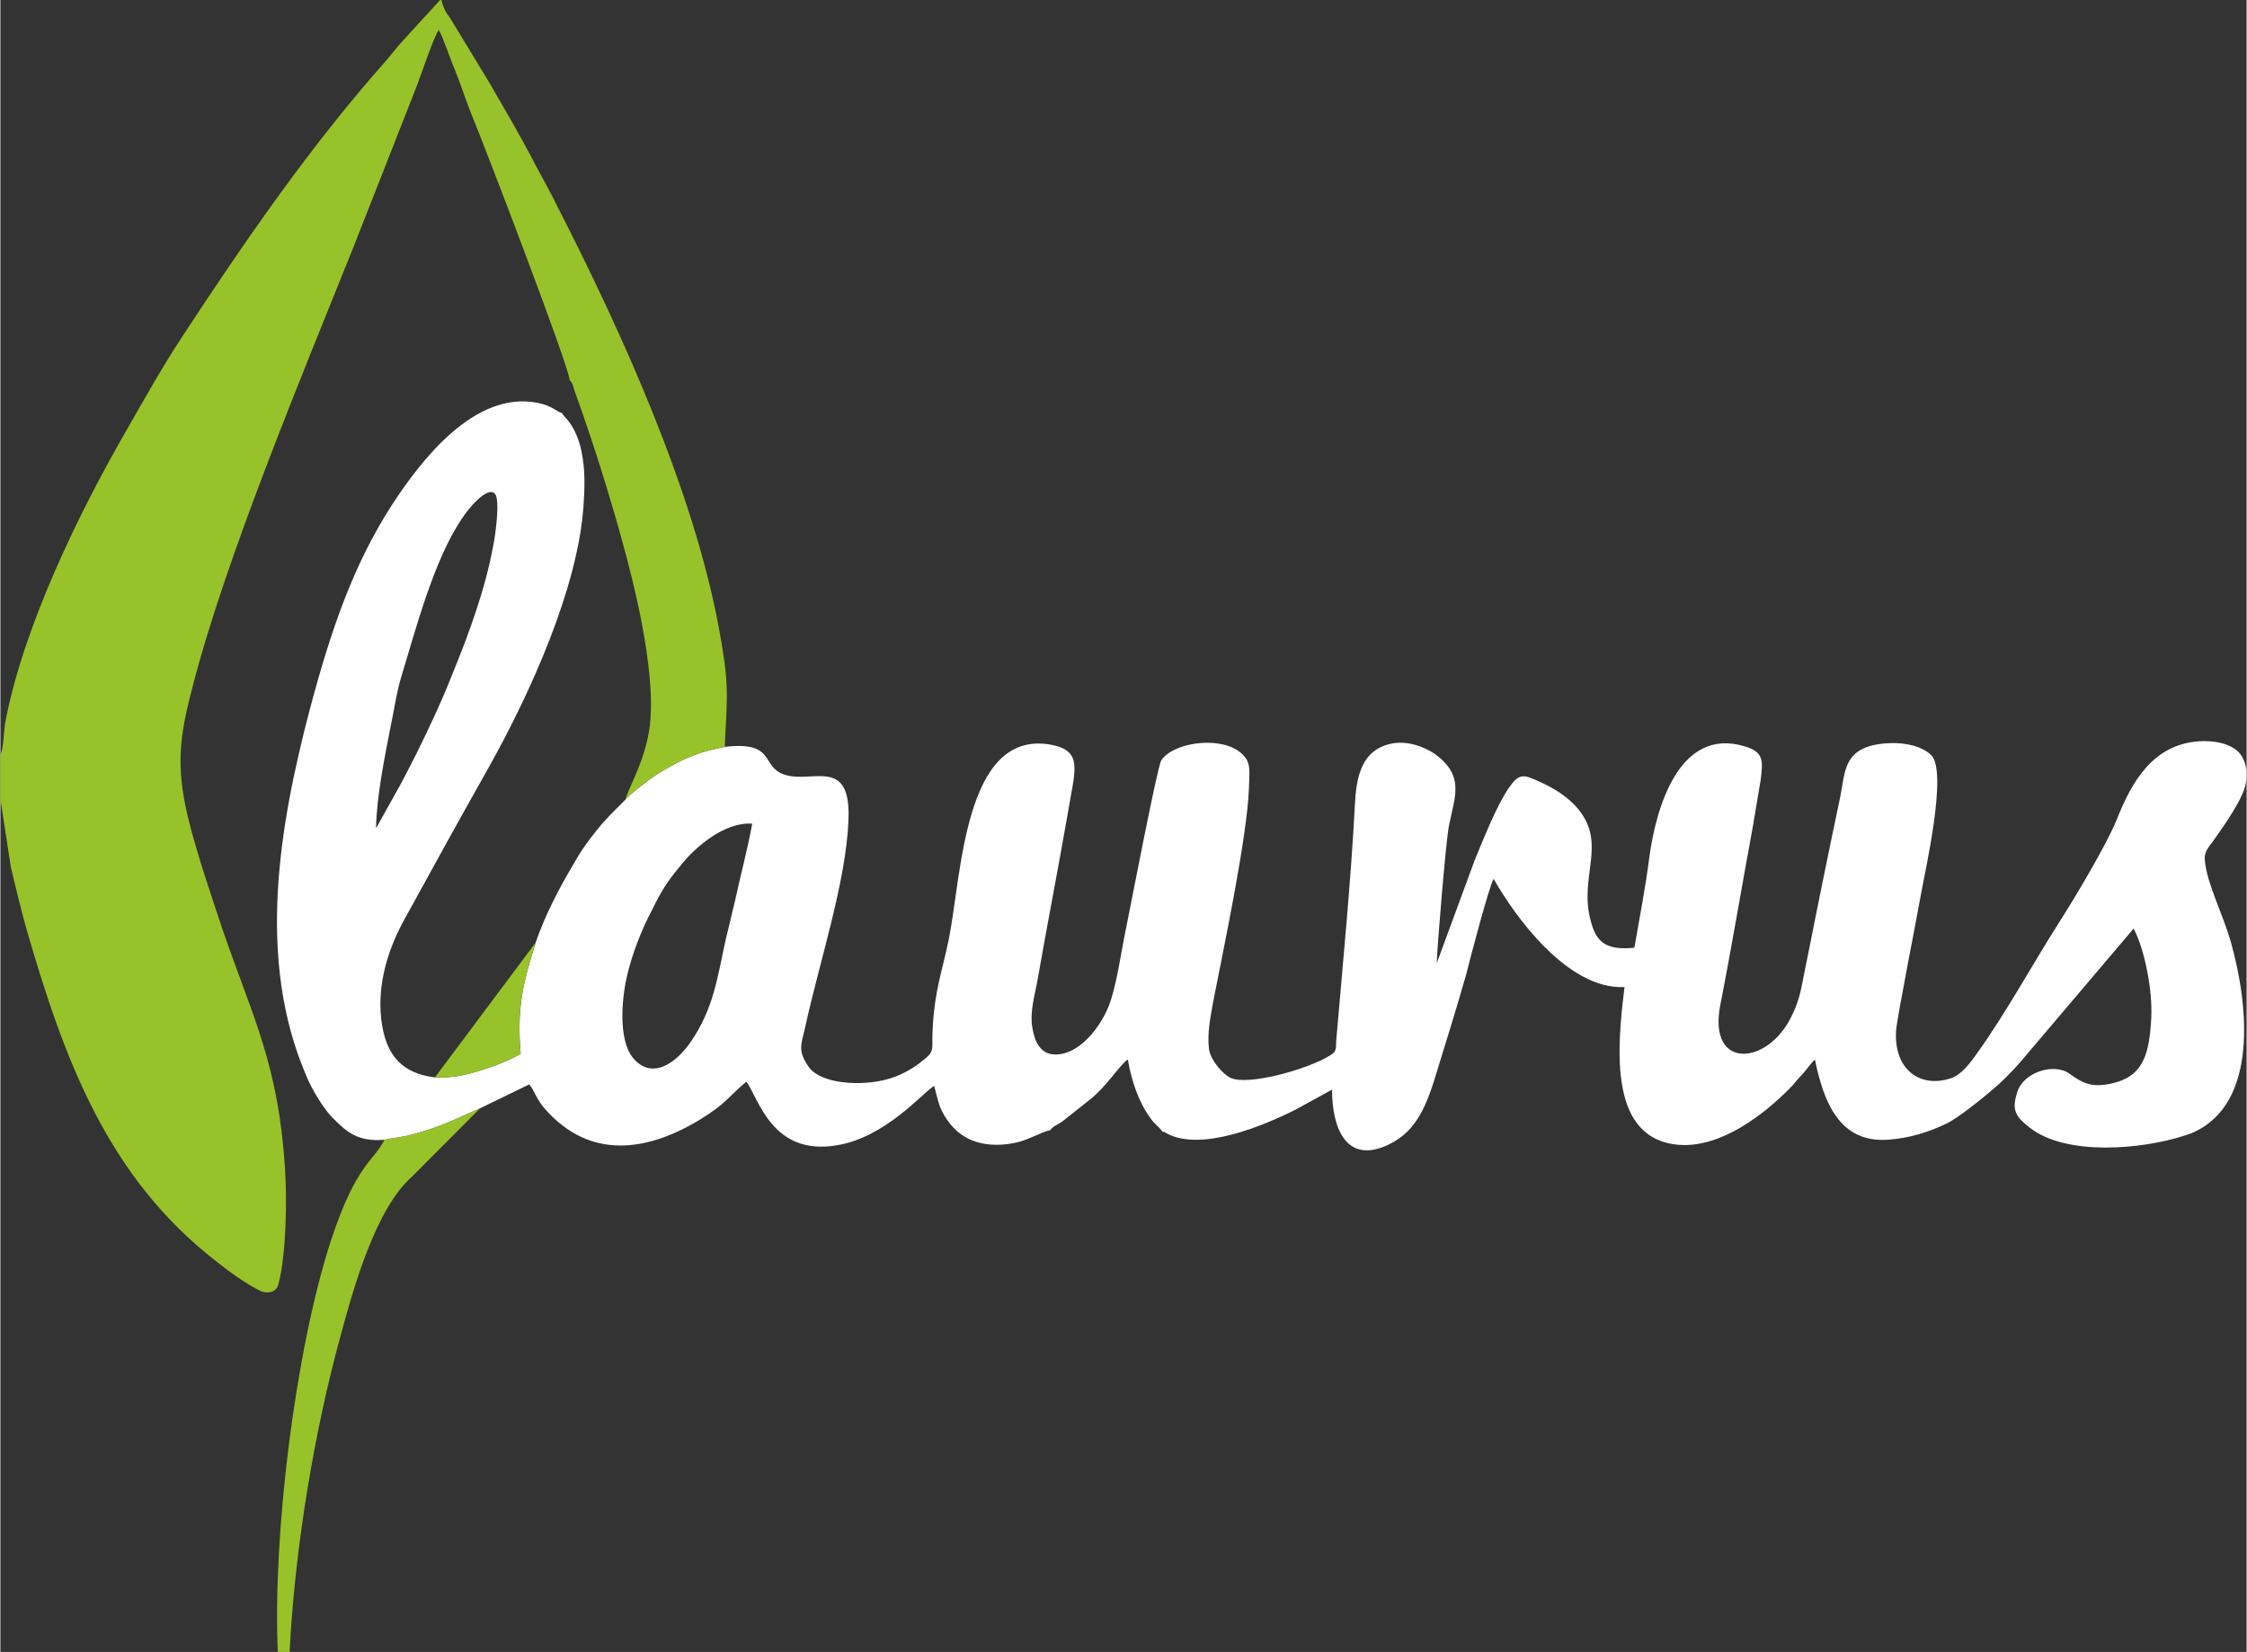 <?xml version="1.0" encoding="UTF-8"?>
<!DOCTYPE svg PUBLIC "-//W3C//DTD SVG 1.1//EN" "http://www.w3.org/Graphics/SVG/1.1/DTD/svg11.dtd">
<!-- Creator: CorelDRAW -->
<svg xmlns="http://www.w3.org/2000/svg" xml:space="preserve" width="506px" height="372px" version="1.1" style="shape-rendering:geometricPrecision; text-rendering:geometricPrecision; image-rendering:optimizeQuality; fill-rule:evenodd; clip-rule:evenodd"
viewBox="0 0 493.64 363.04"
 xmlns:xlink="http://www.w3.org/1999/xlink"
 xmlns:xodm="http://www.corel.com/coreldraw/odm/2003">
 <rect x="0" y="0" width="493.64" height="363.04" fill="#333333" stroke="none"/>
 <defs>
  <style type="text/css">
   <![CDATA[
    .fil1 {fill:#98C22A}
    .fil0 {fill:white}
   ]]>
  </style>
 </defs>
 <g id="Слой_x0020_1">
  <path class="fil0" d="M165.23 181.01c-1,5.45 -2.58,11.42 -3.74,16.77 -0.71,2.78 -1.29,5.56 -2.01,8.34 -1.87,8.33 -2.59,15.43 -7.91,23.05 -3.31,4.73 -8.63,8.23 -12.65,3.19 -3.02,-3.92 -2.45,-12.25 -1.3,-17.5 1.15,-5.14 3.31,-10.6 5.61,-14.92 2.01,-4.12 3.31,-6.17 6.04,-9.47 3.45,-4.42 9.92,-9.87 15.96,-9.46zm-82.68 1.03c0.14,-7.11 1.87,-15.44 3.16,-22.13 0.72,-3.39 1.29,-7.2 2.16,-10.39 3.45,-11.32 7.47,-26.96 13.95,-36.12 0.57,-0.93 5.17,-6.9 6.9,-4.84 1.15,1.34 0,9.57 -0.43,11.43 -1.73,9.56 -5.47,19.65 -9.06,28.4 -2.3,5.86 -5.04,11.62 -7.77,17.18 -1.44,2.78 -2.73,5.46 -4.31,8.23l-4.6 8.24zm1.87 68.43c1.86,-0.42 3.73,-0.52 5.6,-1.03 2.02,-0.52 3.74,-1.03 5.47,-1.65 3.74,-1.34 6.61,-2.78 9.92,-4.22l10.79 -5.25c1,0.93 1.58,3.4 3.73,5.66 9.64,10.71 21.86,9.26 33.66,2.16 6.04,-3.7 6.18,-4.94 10.35,-8.43 2.73,3.7 5.61,16.36 19.84,13.99 10.79,-1.75 18.84,-11.52 21.43,-13.07 0.87,3.19 1.01,4.84 2.88,7.51 3.45,5.05 9.06,6.28 15.24,4.94 2.45,-0.51 6.04,-2.57 7.34,-2.67 0.57,-0.83 1.43,-1.13 2.58,-1.85l6.62 -5.25c3.16,-2.68 5.32,-6.07 7.33,-8.03 0.29,-0.31 0.29,-0.2 0.58,-0.41 0.72,4.32 2.3,9.26 4.89,12.76 0.86,1.34 1.87,1.85 2.73,3.09 0.86,0.1 0.15,0 1.01,0.41 7.62,4.01 21.43,-1.85 28.18,-5.25l8.06 -4.42c0,8.54 3.16,16.56 12.51,12.04 6.18,-2.99 8.34,-8.65 10.64,-16.37 2.16,-6.99 4.31,-13.89 6.33,-20.99 0.72,-2.98 5.17,-19.86 6.04,-20.99 4.6,8.13 16.25,24.39 28.76,23.77 -1.73,13.89 -3.45,33.55 12.08,34.68 9.2,0.62 18.55,-6.69 24.16,-12.35 1.15,-1.13 1.72,-2.06 2.87,-3.19 1.01,-1.13 1.87,-2.47 2.74,-3.19 1.87,9.16 5.32,18.32 15.96,17.6 4.89,-0.31 9.2,-1.75 13.09,-3.61 2.58,-1.33 7.33,-5.14 9.63,-7.1 2.59,-2.16 4.46,-4.11 6.47,-6.38l24.88 -29.32c2.45,4.63 4.17,13.58 3.88,19.55 -0.43,7.82 -1.58,12.96 -8.77,14.51 -4.6,1.03 -6.61,-0.31 -9.2,-2.16 -3.45,-2.47 -10.21,-0.31 -11.51,4.11 -1.15,3.71 -0.57,5.15 2.74,7.72 8.05,6.38 24.87,4.73 33.79,1.85 1.01,-0.31 1.58,-0.51 2.3,-0.82 14.09,-6.48 12.08,-27.68 8.2,-41.57 -1.87,-6.59 -5.18,-12.76 -5.75,-17.81 -0.29,-2.05 0.57,-2.98 1.58,-4.32 2.01,-2.78 5.32,-7.51 6.61,-10.6 1.44,-2.88 1.3,-6.99 -0.72,-9.15 -1.87,-1.96 -5.32,-2.68 -8.77,-2.47 -10.21,0.72 -14.81,8.95 -18.12,17.28 -2.3,5.66 -9.35,17.39 -12.51,22.33 -6.04,9.47 -11.65,19.86 -17.98,28.71 -1.43,2.06 -3.59,5.05 -6.04,5.77 -6.61,2.16 -12.51,-1.86 -11.93,-10.6 0.29,-3.19 4.74,-25.63 5.46,-29.85 0.87,-4.93 5.9,-26.75 2.3,-30.56 -2.01,-1.95 -5.46,-2.78 -9.06,-2.67 -10.64,0.41 -9.77,6.27 -11.07,12.24 -2.73,12.97 -5.32,25.73 -7.91,38.8 -0.72,3.81 -1.15,5.86 -2.73,9.05 -5.18,10.7 -18.26,11.84 -15.68,-2.26 2.59,-13.17 4.75,-26.24 7.19,-39.41 0.58,-3.4 1.15,-6.9 1.73,-10.29 0.58,-4.43 0.58,-6.18 -3.45,-7.41 -14.53,-4.43 -19.56,13.68 -21,24.28 -0.86,6.79 -2.15,13.28 -3.3,19.97 -5.61,0.51 -8.2,-0.72 -9.5,-5.56 -3.02,-10.29 4.17,-17.7 -3.74,-25.93 -2.58,-2.58 -5.75,-4.32 -9.63,-5.87 -2.59,-1.03 -3.6,0.72 -4.75,2.27 -2.73,4.01 -5.6,11.32 -7.47,15.84l-8.34 22.64c0,-2.26 2.01,-27.27 2.73,-30.46 1.29,-6.38 3.45,-10.8 -3.31,-15.64 -2.3,-1.44 -5.32,-2.67 -8.77,-2.26 -7.48,1.13 -8.34,8.02 -8.63,13.37 -0.86,16.57 -2.59,34.27 -4.03,51.04 -0.28,2.47 0.29,3.2 -1.43,4.22 -5.18,3.19 -18.12,6.69 -21.86,4.94 -1.58,-0.72 -4.32,-3.7 -4.75,-6.27 -0.43,-3.5 0.29,-6.9 0.86,-10.19 2.31,-11.84 7.48,-36.12 7.91,-47.13 0.15,-4.43 0.58,-6.28 -2.44,-8.34 -4.75,-3.19 -14.38,-1.64 -16.83,2.17 -0.86,1.33 -6.76,32.1 -7.62,36.32 -1.15,5.25 -2.16,13.38 -4.02,17.9 -1.73,4.22 -6.19,10.4 -11.65,10.4 -3.31,0 -4.61,-2.99 -5.04,-5.97 -0.57,-2.98 0.43,-6.79 1.01,-9.67 2.16,-12.35 4.6,-24.8 6.76,-37.25 1.58,-9.68 3.59,-13.9 -3.88,-15.23 -18.99,-3.19 -19.42,29.02 -22.29,43.01 -1.44,6.89 -3.02,11.01 -3.46,18.73 -0.43,5.86 0.87,5.35 -2.87,8.23 -1.87,1.44 -4.46,2.88 -7.19,3.6 -5.61,1.55 -14.81,1.13 -17.4,-2.98 -2.16,-3.29 -1.58,-4.43 -0.58,-8.54 3.02,-14 8.92,-31.6 9.49,-45.28 0.58,-13.07 -6.47,-9.06 -12.36,-9.78 -7.77,-1.03 -2.45,-7.92 -14.82,-6.48 -5.17,1.03 -8.19,2.16 -12.36,4.53 -1.87,1.03 -3.46,2.06 -5.04,3.29 -1.44,1.13 -3.3,2.47 -4.45,3.81 -2.02,2.06 -4.18,4.01 -6.19,6.58 -1.87,2.27 -3.59,4.64 -5.18,7.52 -3.02,5.04 -6.32,11.32 -8.34,17.28 -2.73,8.85 -4.17,14 -3.3,24.39 -1.73,1.24 -6.04,2.88 -8.49,3.6 -3.02,1.03 -6.76,1.86 -10.35,1.65 -8.2,-1.03 -11.36,-5.97 -11.94,-14.41 -0.43,-7.61 2.16,-14.81 5.32,-20.47 6.19,-11.32 12.23,-22.23 18.55,-33.45 8.92,-15.95 19.42,-39 20.71,-57.11 0.29,-4.11 0.43,-8.03 -0.43,-12.14 -0.43,-2.27 -1.44,-4.84 -2.88,-6.69 -0.57,-0.72 -1,-1.03 -1.43,-1.75 -1.3,-0.31 -1.87,-1.54 -5.47,-2.26 -13.66,-2.58 -25.31,12.35 -31.92,22.53 -8.49,13.17 -13.38,27.48 -17.98,44.76 -6.76,25.73 -11.79,54.96 -0.86,80.48 1.29,3.29 4.17,7.82 6.04,9.57 2.87,2.88 5.32,5.14 11.22,4.63z"/>
  <path class="fil1" d="M0 165.98l0 10.29 0 0.11 0.14 0.1 2.16 14.1c1.01,4.32 2.16,8.95 3.31,13.17 8.34,28.91 17.83,54.85 41.85,73.47 2.44,1.96 6.61,5.04 9.92,6.59 1.01,0.41 3.31,0.41 3.74,-1.65 1.72,-6.59 1.87,-18.62 1.44,-25.21 -1.44,-22.85 -6.91,-32.93 -13.67,-52.48 -2.73,-8.23 -5.6,-16.47 -7.76,-25.21 -2.59,-11.22 -1.73,-17.6 1.15,-28.51 7.33,-28.4 24.16,-68.63 35.38,-96.62l13.95 -35.5c0.86,-2.27 3.73,-10.81 4.74,-12.04 1.01,1.74 2.73,6.99 3.74,9.26 1.29,3.29 2.3,6.48 3.59,9.67 2.59,6.17 21.43,55.36 21.43,58.04 0.72,0.72 0.58,0.82 1.15,2.57 4.46,12.14 9.78,29.53 12.66,41.47 1.87,7.82 3.59,16.36 4.02,24.9 0.15,5.15 -0.14,8.54 -1.58,13.07 -1.29,4.22 -3.59,8.44 -4.02,10.19 1.15,-1.34 3.01,-2.68 4.45,-3.81 1.58,-1.23 3.17,-2.26 5.04,-3.29 4.17,-2.37 7.19,-3.5 12.36,-4.53 0.58,-11.73 1.01,-13.69 -1.29,-26.14 -5.61,-30.25 -21.28,-64.83 -35.38,-92.4 -1.44,-2.99 -3.16,-6.08 -4.89,-9.27 -3.16,-6.17 -6.76,-12.24 -10.21,-18.21l-8.05 -13.27c-1.29,-2.16 -1.73,-2.06 -2.44,-4.84l-0.29 0 -7.91 8.64c-1.44,1.55 -2.45,2.89 -3.74,4.43 -16.83,18.93 -31.35,40.03 -45.3,61.33 -4.31,6.58 -8.2,13.58 -12.22,20.58 -10.36,18.01 -22.58,43.12 -26.46,64.11 -0.29,2.06 -0.29,5.14 -1.01,6.89z"/>
  <path class="fil1" d="M84.42 250.47c-2.59,5.04 -6.19,5.24 -11.8,22.22 -7.91,24.39 -12.8,65.04 -11.65,90.35l2.59 0c1.15,-22.94 5.47,-48.67 11.22,-69.56 2.88,-10.7 7.77,-27.99 15.67,-34.88l14.96 -15.03c-3.31,1.44 -6.18,2.88 -9.92,4.22 -1.73,0.62 -3.45,1.13 -5.47,1.65 -1.87,0.51 -3.74,0.61 -5.6,1.03z"/>
  <path class="fil1" d="M95.49 236.78c3.59,0.21 7.33,-0.62 10.35,-1.65 2.45,-0.72 6.76,-2.36 8.49,-3.6 -0.87,-10.39 0.57,-15.54 3.3,-24.39l-22.14 29.64z"/>
 </g>
</svg>
